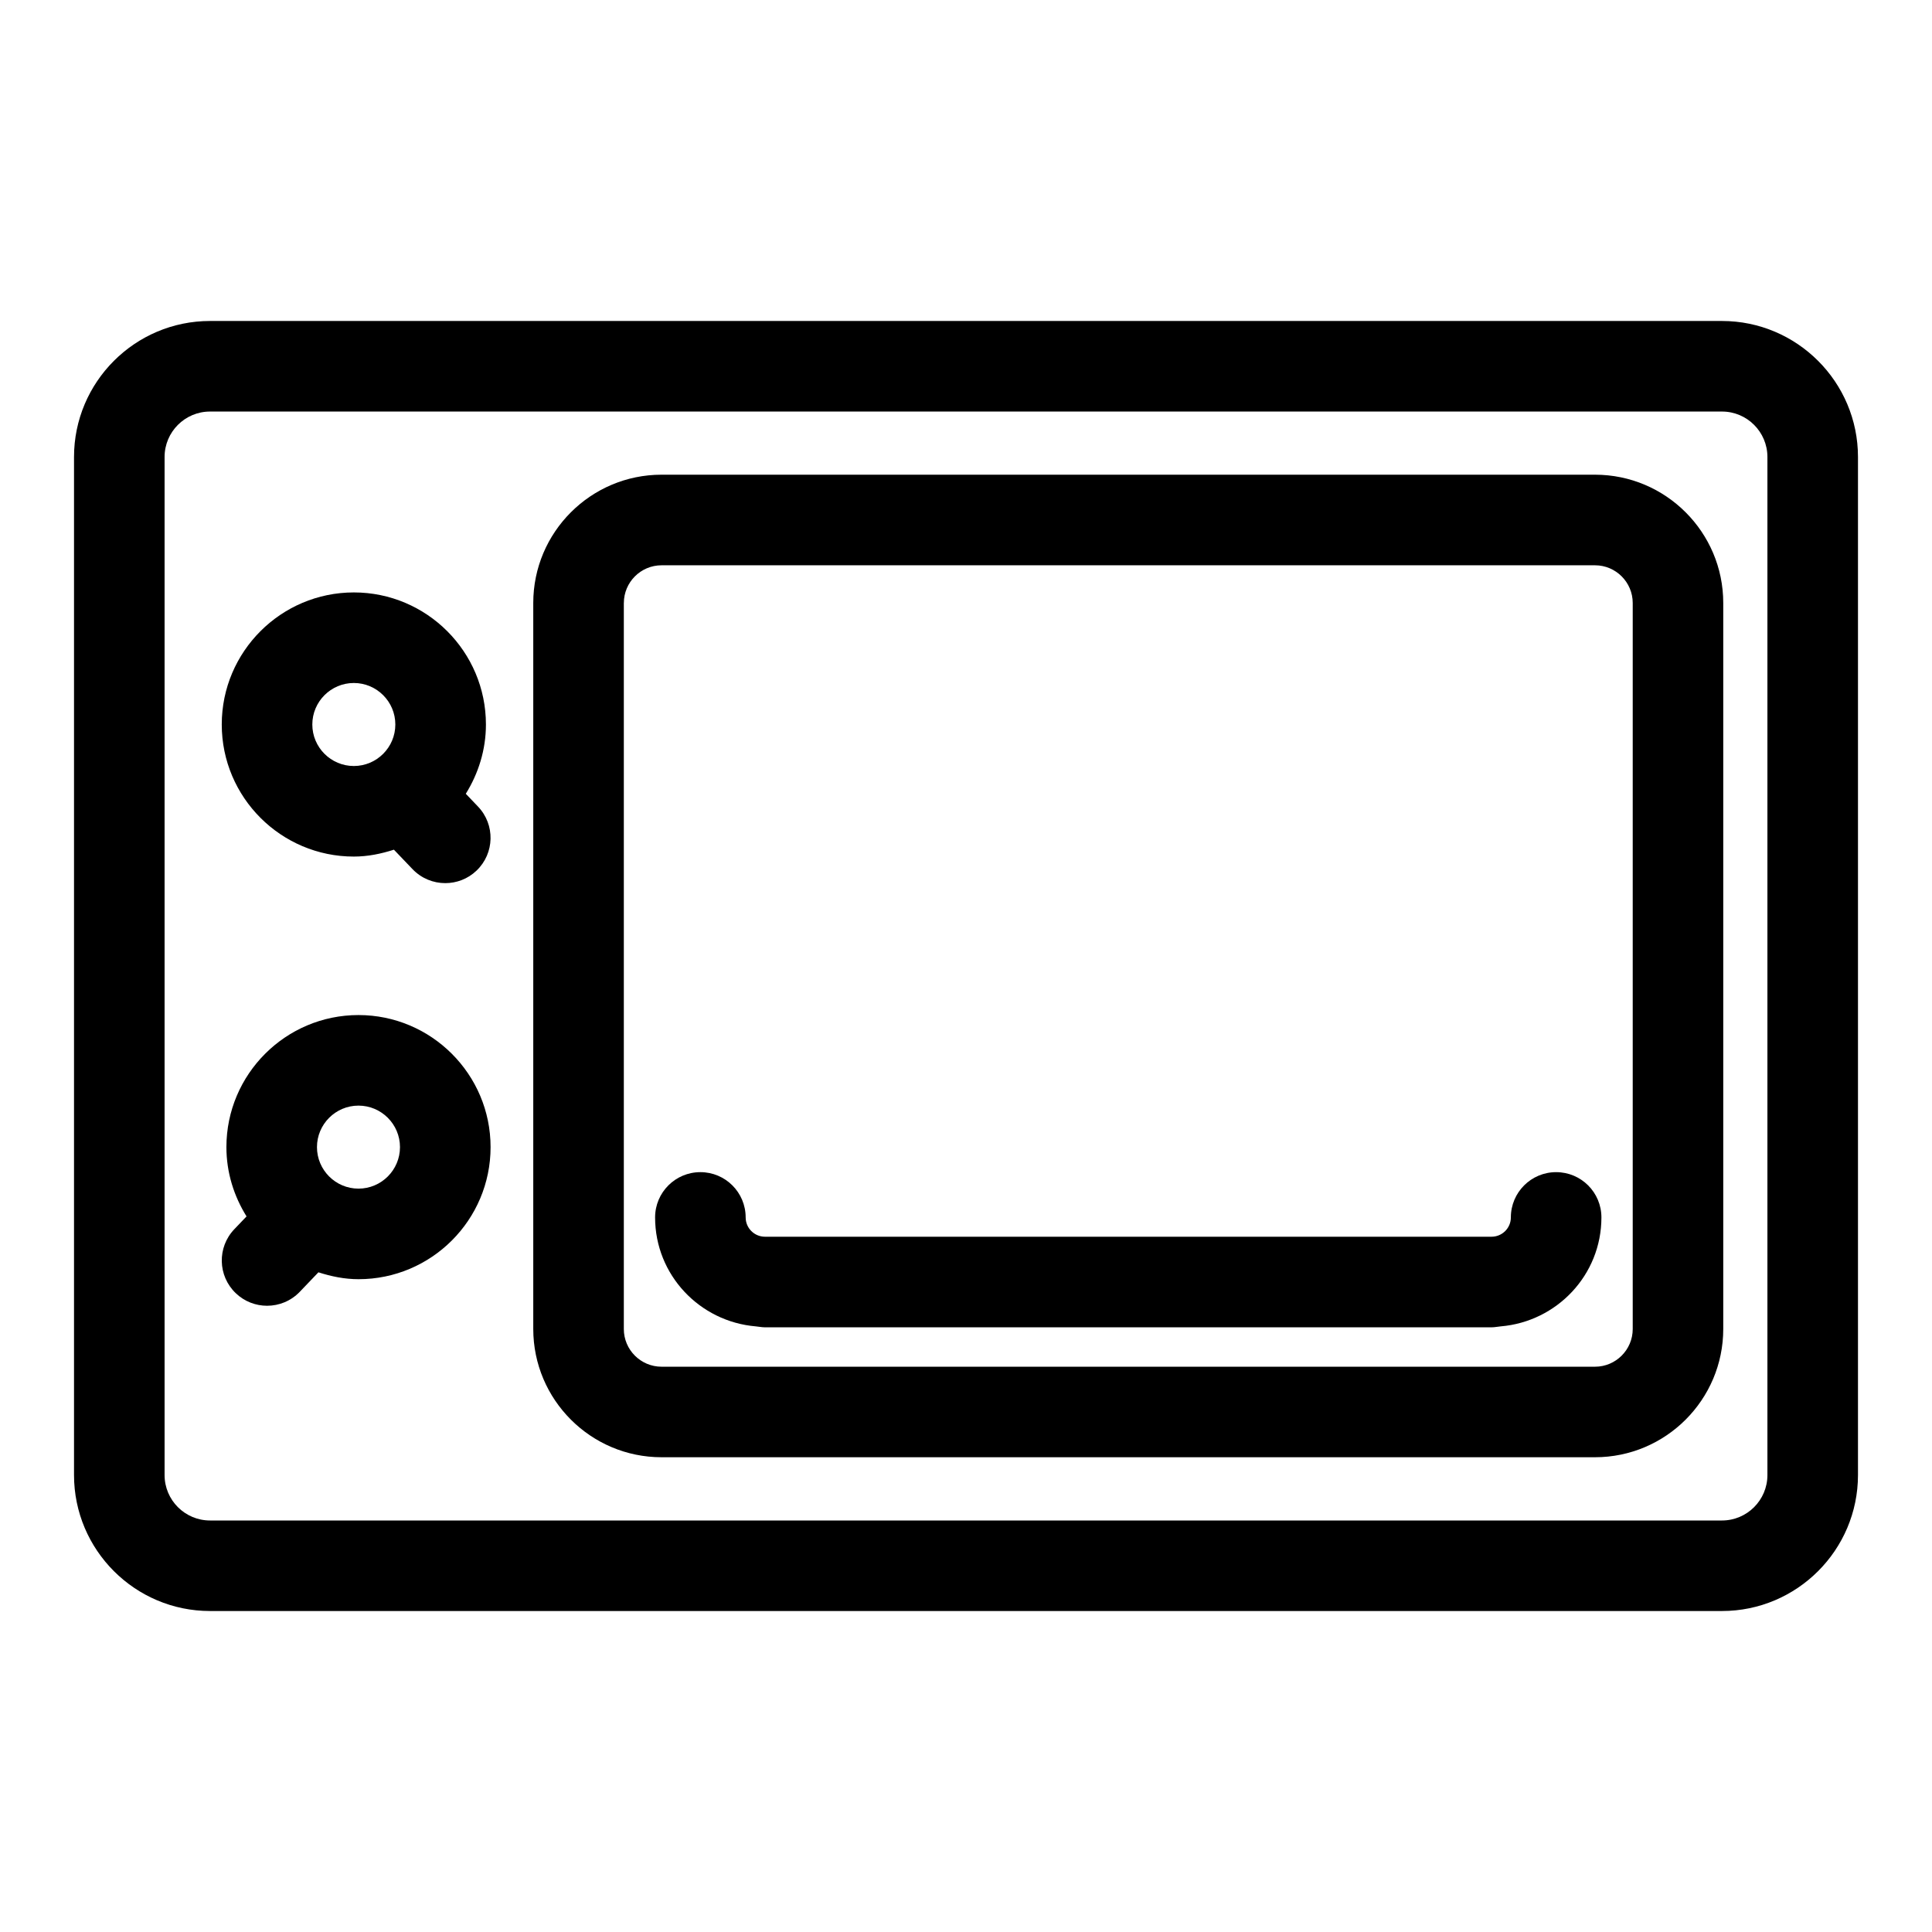 <?xml version="1.0" encoding="iso-8859-1"?>
<!-- Generator: Adobe Illustrator 17.0.2, SVG Export Plug-In . SVG Version: 6.00 Build 0)  -->
<!DOCTYPE svg PUBLIC "-//W3C//DTD SVG 1.1//EN" "http://www.w3.org/Graphics/SVG/1.1/DTD/svg11.dtd">
<svg version="1.1" id="Capa_1" xmlns="http://www.w3.org/2000/svg" xmlns:xlink="http://www.w3.org/1999/xlink" x="0px" y="0px"
	 width="64px" height="64px" viewBox="0 0 64 64" style="enable-background:new 0 0 64 64;" xml:space="preserve">
<g>
	<path d="M6.957,53.367h50.086c2.484,0,4.505-2.021,4.505-4.505V15.138c0-2.484-2.021-4.505-4.505-4.505H6.957
		c-2.484,0-4.505,2.021-4.505,4.505v33.725C2.452,51.346,4.473,53.367,6.957,53.367z M5.452,15.138c0-0.83,0.675-1.505,1.505-1.505
		h50.086c0.83,0,1.505,0.675,1.505,1.505v33.725c0,0.83-0.675,1.505-1.505,1.505H6.957c-0.83,0-1.505-0.675-1.505-1.505V15.138z"/>
	<path d="M21.914,48.273h30.922c2.343,0,4.249-1.906,4.249-4.249v-24.05c0-2.343-1.906-4.249-4.249-4.249H21.914
		c-2.343,0-4.249,1.906-4.249,4.249v24.05C17.666,46.368,19.571,48.273,21.914,48.273z M20.666,19.975
		c0-0.688,0.56-1.249,1.249-1.249h30.922c0.688,0,1.249,0.56,1.249,1.249v24.05c0,0.688-0.56,1.249-1.249,1.249H21.914
		c-0.688,0-1.249-0.56-1.249-1.249V19.975z"/>
	<path d="M25.038,43.938c0.102,0.009,0.199,0.031,0.303,0.031h24.068c0.104,0,0.201-0.022,0.303-0.031
		c1.863-0.157,3.337-1.705,3.337-3.609c0-0.829-0.671-1.5-1.5-1.5s-1.5,0.671-1.5,1.5c0,0.353-0.287,0.639-0.64,0.639H25.341
		c-0.353,0-0.64-0.287-0.64-0.639c0-0.829-0.671-1.5-1.5-1.5s-1.5,0.671-1.5,1.5C21.701,42.233,23.175,43.781,25.038,43.938z"/>
	<path d="M11.721,28.375c0.466,0,0.907-0.093,1.328-0.228l0.617,0.645c0.295,0.308,0.689,0.463,1.084,0.463
		c0.373,0,0.747-0.138,1.037-0.416c0.599-0.573,0.62-1.522,0.047-2.121l-0.404-0.423c0.415-0.669,0.667-1.451,0.667-2.295
		c0-2.413-1.962-4.375-4.375-4.375S7.346,21.587,7.346,24S9.309,28.375,11.721,28.375z M11.721,22.625
		c0.758,0,1.375,0.617,1.375,1.375s-0.617,1.375-1.375,1.375S10.346,24.758,10.346,24S10.963,22.625,11.721,22.625z"/>
	<path d="M11.875,33.625C9.462,33.625,7.5,35.587,7.5,38c0,0.844,0.251,1.626,0.667,2.295l-0.404,0.423
		c-0.573,0.599-0.552,1.548,0.047,2.121c0.291,0.278,0.664,0.416,1.037,0.416c0.395,0,0.789-0.155,1.084-0.463l0.617-0.645
		c0.421,0.135,0.862,0.228,1.328,0.228c2.413,0,4.375-1.962,4.375-4.375S14.288,33.625,11.875,33.625z M11.875,39.375
		c-0.758,0-1.375-0.617-1.375-1.375s0.617-1.375,1.375-1.375S13.25,37.242,13.25,38S12.633,39.375,11.875,39.375z"/>
</g>
</svg>

